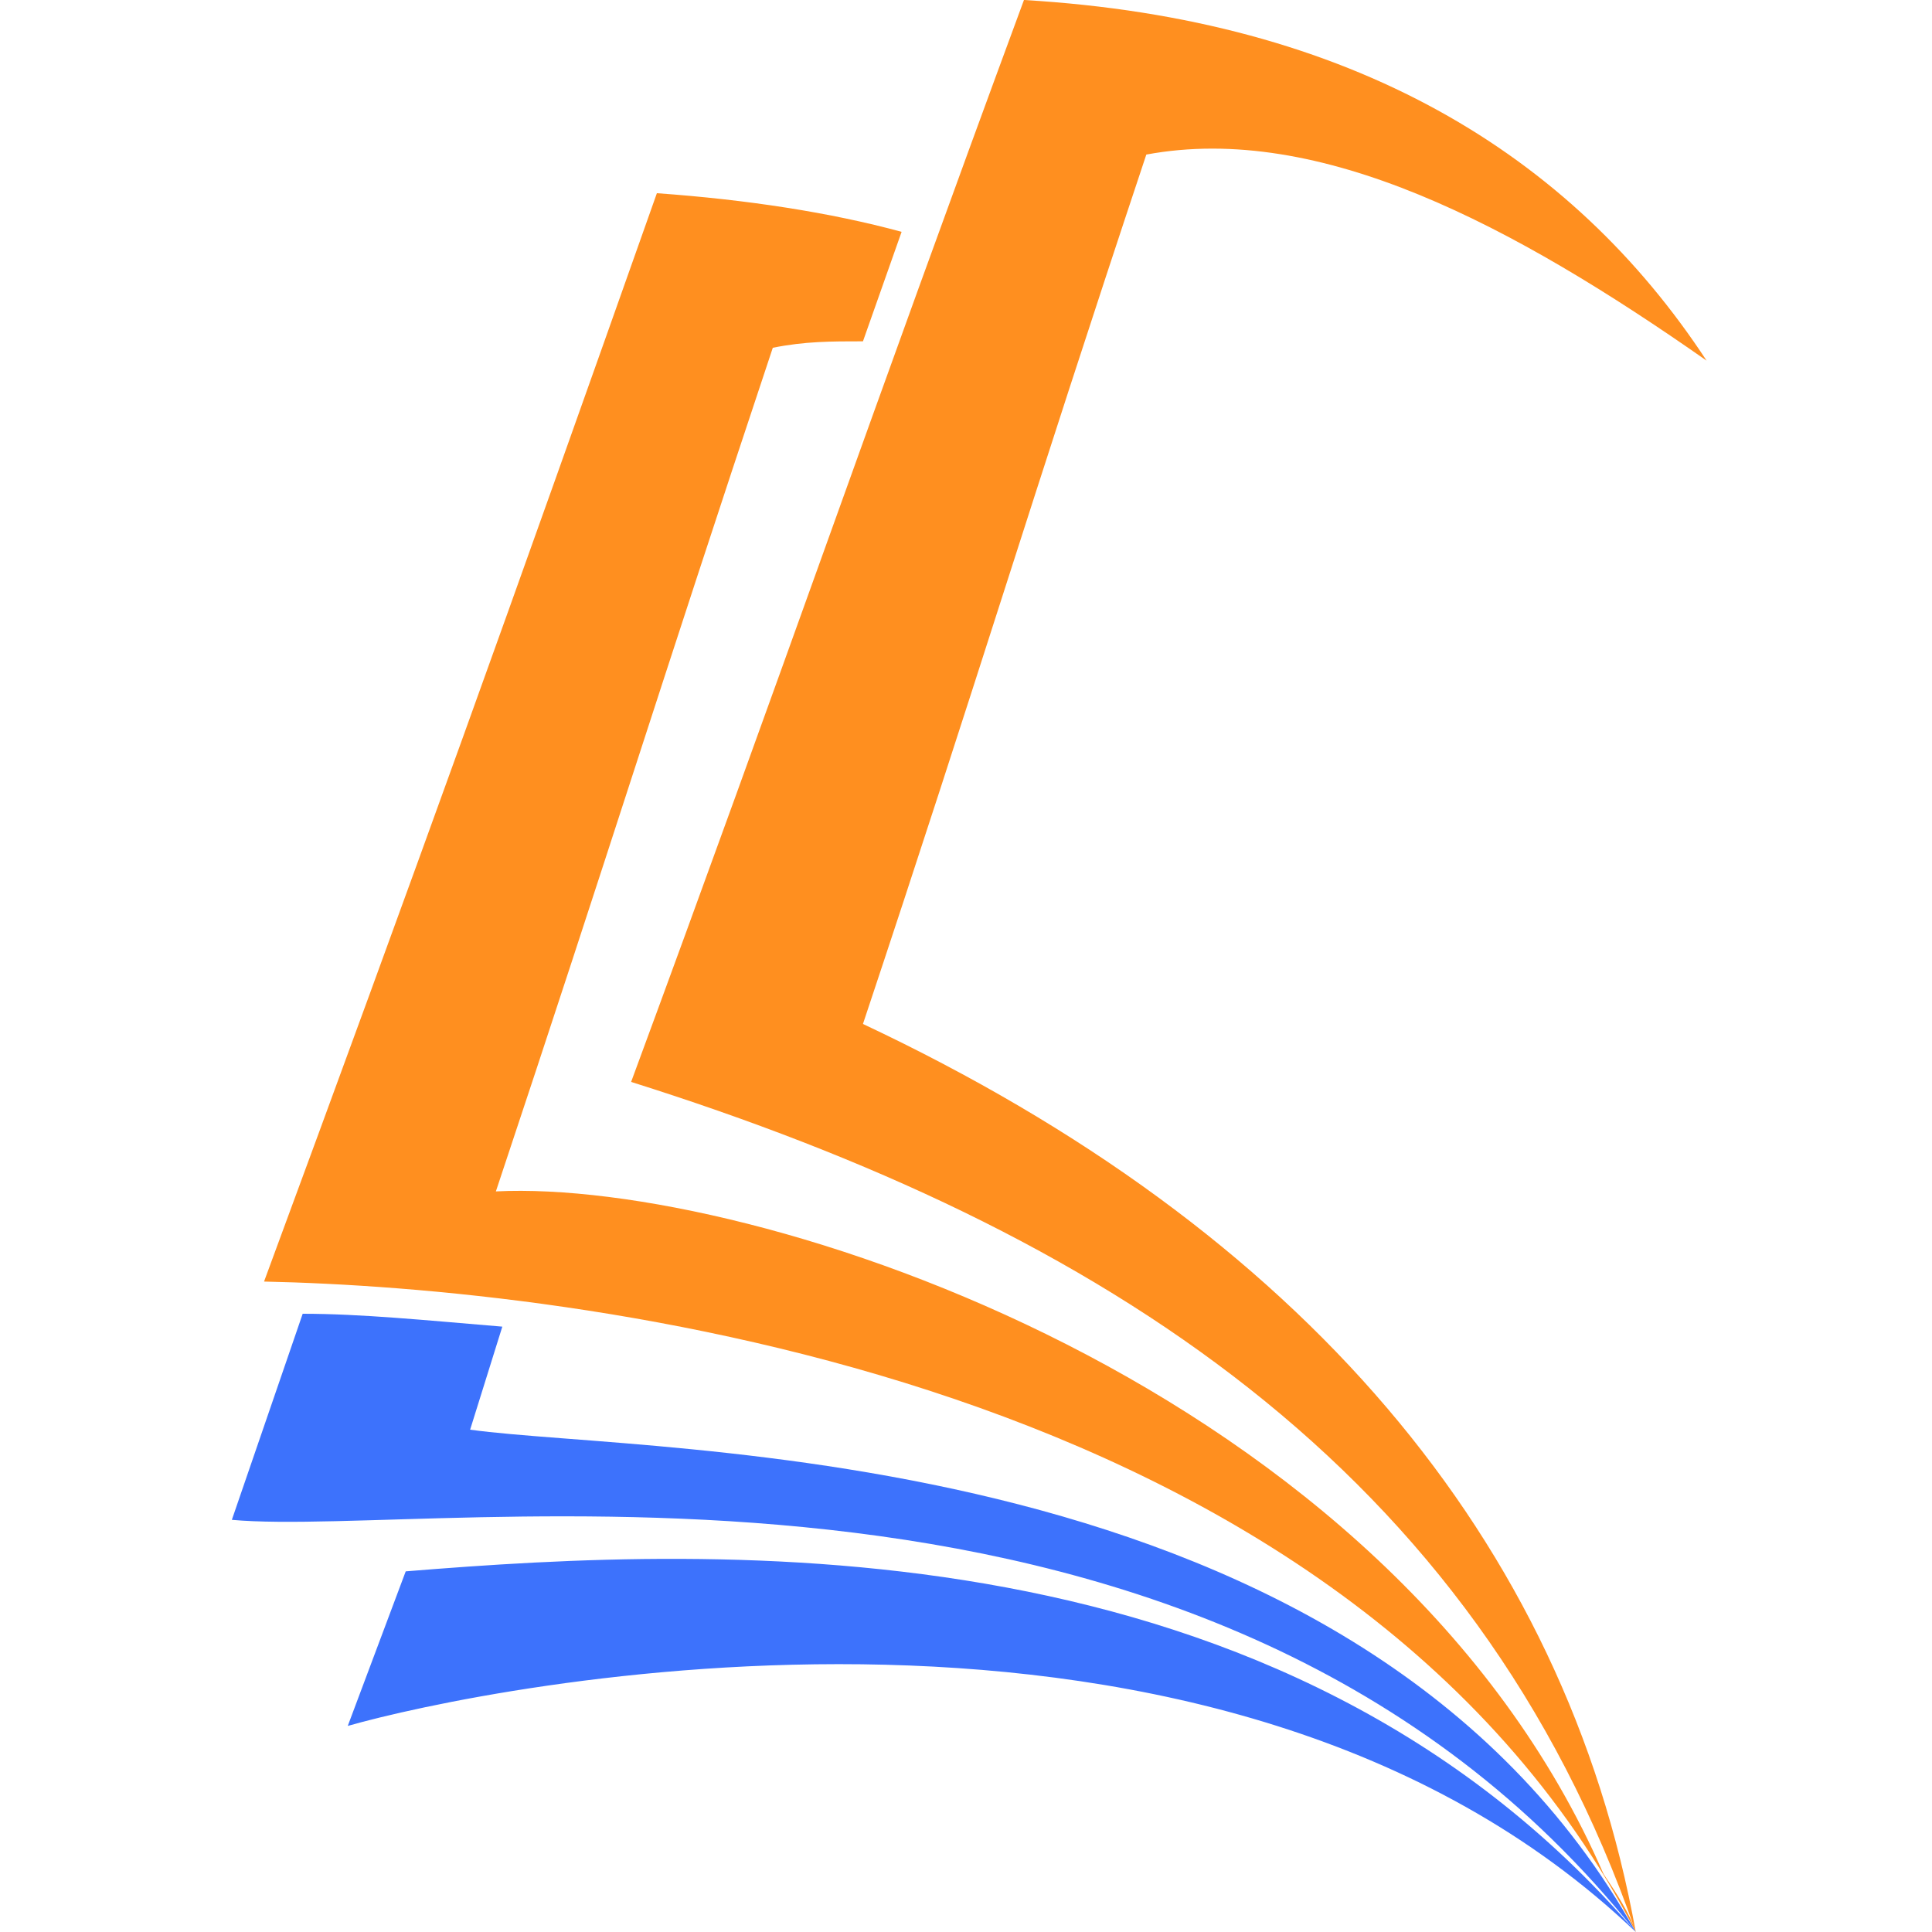 <?xml version="1.0" encoding="utf-8"?>
<!-- Generator: Adobe Illustrator 24.1.0, SVG Export Plug-In . SVG Version: 6.00 Build 0)  -->
<svg version="1.1" id="Layer_1" xmlns="http://www.w3.org/2000/svg" xmlns:xlink="http://www.w3.org/1999/xlink" x="0px" y="0px"
	 width="30px" height="30px" viewBox="0 0 30 30" style="enable-background:new 0 0 30 30;" xml:space="preserve">
<style type="text/css">
	.st0{fill-rule:evenodd;clip-rule:evenodd;fill:#FF8F1F;}
	.st1{fill-rule:evenodd;clip-rule:evenodd;fill:#3D72FC;}
</style>
<g>
	<path class="st0" d="M25.4,30c-2.5-7.2-8.3-10.9-15.6-13.2c2.4-6.5,3.7-10.3,6.1-16.8c5.1,0.3,8.5,2.4,10.6,5.6
		c-3-2.1-6-3.7-8.7-3.2c-1.8,5.4-2.6,8.1-4.4,13.5C20.2,19.1,24.3,23.9,25.4,30C20.9,21.3,8.8,20,4.1,19.9C6.5,13.4,7.9,9.5,10.2,3
		c1.4,0.1,2.7,0.3,3.8,0.6l-0.6,1.7c-0.5,0-0.9,0-1.4,0.1c-1.8,5.4-2.5,7.7-4.3,13.1c4-0.2,13.9,3,17.2,10.6
		C25.1,29.4,25.3,29.7,25.4,30z"/>
	<path class="st1" d="M25.4,30c-5.5-6.4-14.2-6-19.1-5.6l-0.9,2.4C7.5,26.2,18.9,23.8,25.4,30c-4.3-7.7-15.2-7.4-18.1-7.8l0.5-1.6
		c-1.2-0.1-2.2-0.2-3.1-0.2l-1.1,3.2C6.9,23.9,18.8,21.7,25.4,30z"/>
</g>
</svg>
